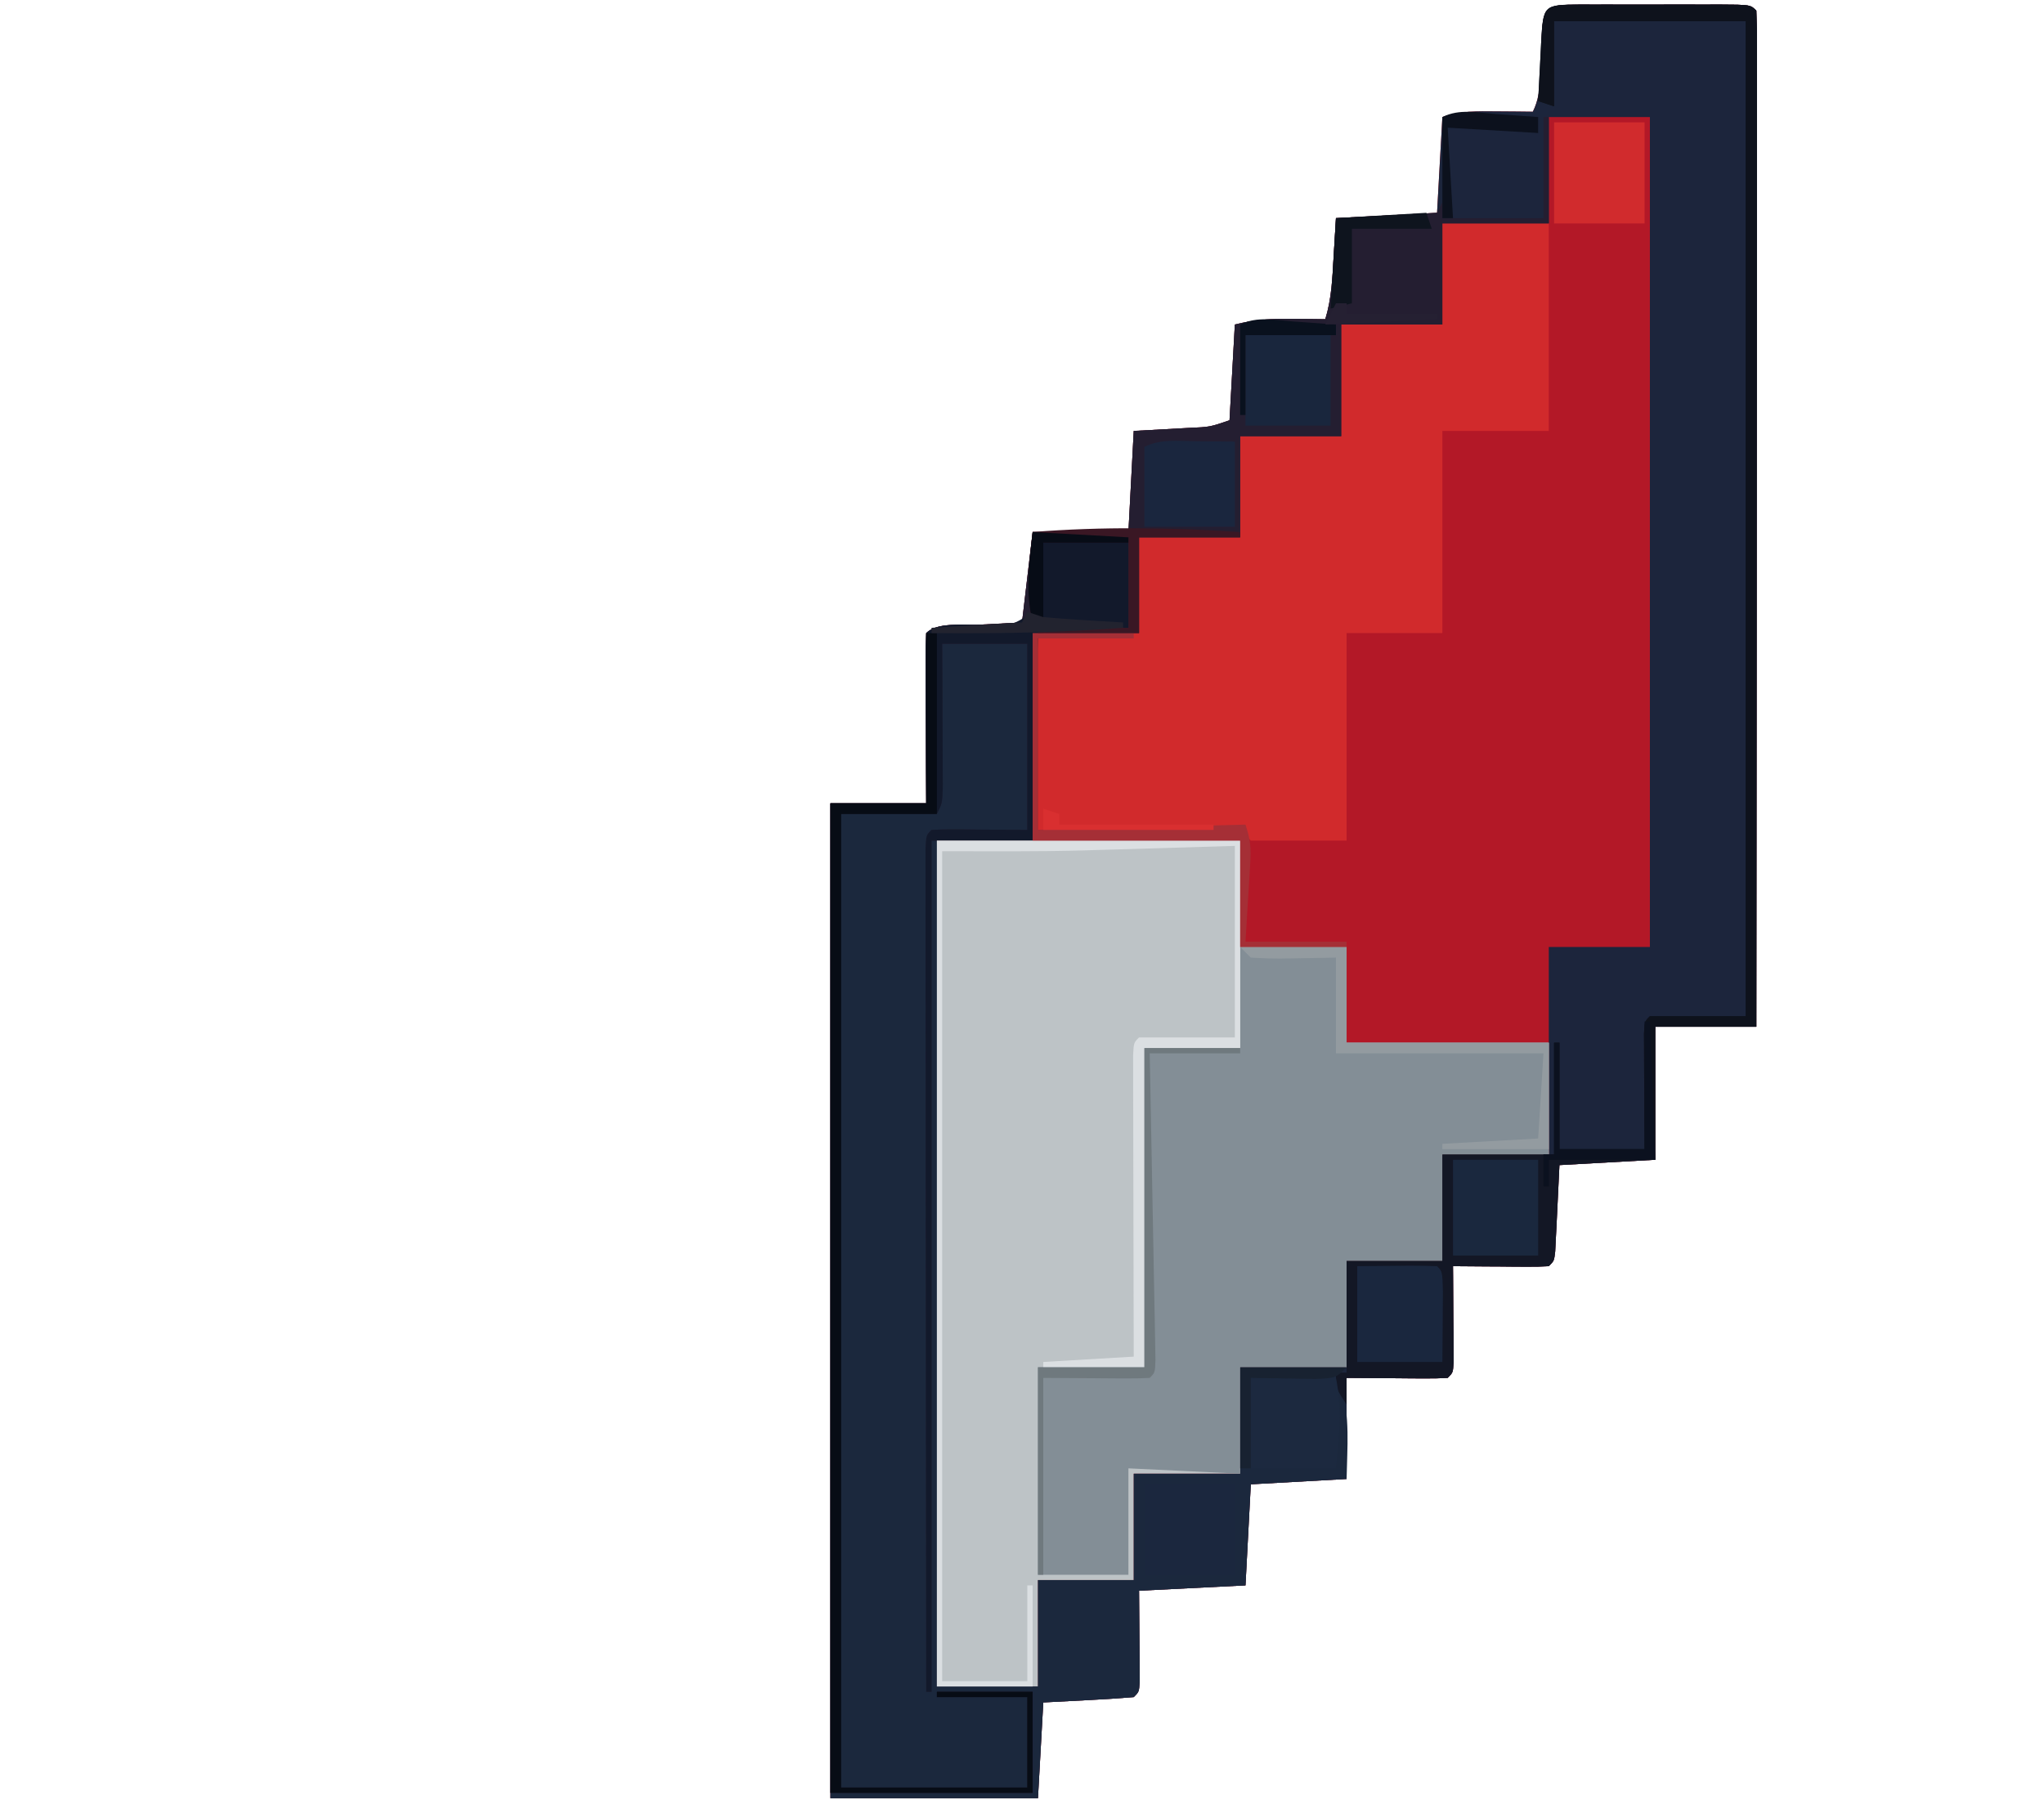 <?xml version="1.0" encoding="UTF-8"?>
<svg version="1.1" xmlns="http://www.w3.org/2000/svg" width="531" height="470" viewBox="60 48 310 340">
<path d="M0 0 C0.823 0.002 1.646 0.004 2.494 0.006 C3.333 0.005 4.173 0.004 5.038 0.003 C6.817 0.003 8.596 0.004 10.375 0.009 C13.107 0.014 15.839 0.009 18.572 0.002 C20.296 0.003 22.02 0.004 23.744 0.006 C24.567 0.004 25.389 0.002 26.237 0 C32.004 0.024 32.004 0.024 33.119 1.139 C33.216 3.605 33.249 6.044 33.239 8.51 C33.24 9.682 33.24 9.682 33.241 10.876 C33.243 13.513 33.238 16.149 33.232 18.786 C33.232 20.668 33.232 22.549 33.233 24.431 C33.233 29.557 33.227 34.683 33.22 39.809 C33.214 45.159 33.213 50.51 33.212 55.86 C33.209 66 33.201 76.139 33.191 86.279 C33.18 97.819 33.174 109.36 33.169 120.9 C33.159 144.646 33.141 168.393 33.119 192.139 C26.849 192.139 20.579 192.139 14.119 192.139 C14.119 200.389 14.119 208.639 14.119 217.139 C8.179 217.469 2.239 217.799 -3.881 218.139 C-4.171 224.017 -4.171 224.017 -4.449 229.897 C-4.488 230.625 -4.526 231.353 -4.565 232.104 C-4.62 233.227 -4.62 233.227 -4.676 234.373 C-4.881 236.139 -4.881 236.139 -5.881 237.139 C-7.224 237.225 -8.571 237.246 -9.917 237.237 C-10.725 237.233 -11.534 237.23 -12.368 237.227 C-13.218 237.218 -14.068 237.21 -14.944 237.201 C-15.798 237.197 -16.652 237.192 -17.532 237.188 C-19.648 237.176 -21.765 237.158 -23.881 237.139 C-23.876 237.74 -23.871 238.34 -23.865 238.959 C-23.845 241.665 -23.832 244.371 -23.819 247.076 C-23.81 248.022 -23.802 248.968 -23.793 249.942 C-23.79 250.841 -23.787 251.74 -23.784 252.666 C-23.776 253.915 -23.776 253.915 -23.768 255.189 C-23.881 257.139 -23.881 257.139 -24.881 258.139 C-26.297 258.225 -27.717 258.246 -29.135 258.237 C-29.904 258.234 -30.673 258.232 -31.466 258.229 C-32.94 258.215 -32.94 258.215 -34.444 258.201 C-37.558 258.181 -40.673 258.16 -43.881 258.139 C-43.881 264.409 -43.881 270.679 -43.881 277.139 C-49.821 277.469 -55.761 277.799 -61.881 278.139 C-62.211 284.409 -62.541 290.679 -62.881 297.139 C-69.481 297.469 -76.081 297.799 -82.881 298.139 C-82.842 304.347 -82.842 304.347 -82.791 310.555 C-82.789 311.324 -82.786 312.093 -82.784 312.885 C-82.778 313.676 -82.773 314.467 -82.768 315.281 C-82.881 317.139 -82.881 317.139 -83.881 318.139 C-86.742 318.376 -89.579 318.561 -92.444 318.701 C-95.228 318.846 -98.013 318.99 -100.881 319.139 C-101.211 325.079 -101.541 331.019 -101.881 337.139 C-114.751 337.139 -127.621 337.139 -140.881 337.139 C-140.881 275.429 -140.881 213.719 -140.881 150.139 C-134.941 150.139 -129.001 150.139 -122.881 150.139 C-122.893 147.841 -122.905 145.542 -122.917 143.174 C-122.924 140.957 -122.93 138.739 -122.936 136.522 C-122.941 134.977 -122.948 133.431 -122.957 131.886 C-122.969 129.67 -122.975 127.453 -122.979 125.237 C-122.984 124.542 -122.989 123.847 -122.995 123.131 C-122.995 121.467 -122.943 119.802 -122.881 118.139 C-120.782 116.04 -116.238 116.72 -113.319 116.576 C-109.142 116.36 -109.142 116.36 -104.881 116.139 C-104.221 110.529 -103.561 104.919 -102.881 99.139 C-96.941 99.139 -91.001 99.139 -84.881 99.139 C-84.551 92.869 -84.221 86.599 -83.881 80.139 C-76.006 79.701 -76.006 79.701 -73.53 79.571 C-69.577 79.403 -69.577 79.403 -65.881 78.139 C-65.551 72.199 -65.221 66.259 -64.881 60.139 C-61.046 59.18 -58.059 59.037 -54.131 59.076 C-52.376 59.09 -52.376 59.09 -50.584 59.104 C-49.692 59.115 -48.8 59.127 -47.881 59.139 C-46.701 55.291 -46.549 51.38 -46.319 47.389 C-46.174 44.996 -46.03 42.604 -45.881 40.139 C-39.611 39.809 -33.341 39.479 -26.881 39.139 C-26.551 33.199 -26.221 27.259 -25.881 21.139 C-22.321 19.952 -19.443 20.042 -15.694 20.076 C-14.422 20.085 -13.149 20.094 -11.838 20.104 C-10.375 20.121 -10.375 20.121 -8.881 20.139 C-6.966 16.307 -7.462 11.425 -7.276 7.172 C-6.935 0.291 -6.907 0.029 0 0 Z " fill="#B31827" transform="translate(319.881,48.861)"/>
<path d="M0 0 C0.823 0.002 1.646 0.004 2.494 0.006 C3.333 0.005 4.173 0.004 5.038 0.003 C6.817 0.003 8.596 0.004 10.375 0.009 C13.107 0.014 15.839 0.009 18.572 0.002 C20.296 0.003 22.02 0.004 23.744 0.006 C24.567 0.004 25.389 0.002 26.237 0 C32.004 0.024 32.004 0.024 33.119 1.139 C33.216 3.605 33.249 6.044 33.239 8.51 C33.24 9.682 33.24 9.682 33.241 10.876 C33.243 13.513 33.238 16.149 33.232 18.786 C33.232 20.668 33.232 22.549 33.233 24.431 C33.233 29.557 33.227 34.683 33.22 39.809 C33.214 45.159 33.213 50.51 33.212 55.86 C33.209 66 33.201 76.139 33.191 86.279 C33.18 97.819 33.174 109.36 33.169 120.9 C33.159 144.646 33.141 168.393 33.119 192.139 C26.849 192.139 20.579 192.139 14.119 192.139 C14.119 200.389 14.119 208.639 14.119 217.139 C8.179 217.469 2.239 217.799 -3.881 218.139 C-4.171 224.017 -4.171 224.017 -4.449 229.897 C-4.488 230.625 -4.526 231.353 -4.565 232.104 C-4.62 233.227 -4.62 233.227 -4.676 234.373 C-4.881 236.139 -4.881 236.139 -5.881 237.139 C-7.224 237.225 -8.571 237.246 -9.917 237.237 C-10.725 237.233 -11.534 237.23 -12.368 237.227 C-13.218 237.218 -14.068 237.21 -14.944 237.201 C-15.798 237.197 -16.652 237.192 -17.532 237.188 C-19.648 237.176 -21.765 237.158 -23.881 237.139 C-23.876 237.74 -23.871 238.34 -23.865 238.959 C-23.845 241.665 -23.832 244.371 -23.819 247.076 C-23.81 248.022 -23.802 248.968 -23.793 249.942 C-23.79 250.841 -23.787 251.74 -23.784 252.666 C-23.776 253.915 -23.776 253.915 -23.768 255.189 C-23.881 257.139 -23.881 257.139 -24.881 258.139 C-26.297 258.225 -27.717 258.246 -29.135 258.237 C-29.904 258.234 -30.673 258.232 -31.466 258.229 C-32.94 258.215 -32.94 258.215 -34.444 258.201 C-37.558 258.181 -40.673 258.16 -43.881 258.139 C-43.881 264.409 -43.881 270.679 -43.881 277.139 C-49.821 277.469 -55.761 277.799 -61.881 278.139 C-62.211 284.409 -62.541 290.679 -62.881 297.139 C-69.481 297.469 -76.081 297.799 -82.881 298.139 C-82.842 304.347 -82.842 304.347 -82.791 310.555 C-82.789 311.324 -82.786 312.093 -82.784 312.885 C-82.778 313.676 -82.773 314.467 -82.768 315.281 C-82.881 317.139 -82.881 317.139 -83.881 318.139 C-86.742 318.376 -89.579 318.561 -92.444 318.701 C-95.228 318.846 -98.013 318.99 -100.881 319.139 C-101.211 325.079 -101.541 331.019 -101.881 337.139 C-114.751 337.139 -127.621 337.139 -140.881 337.139 C-140.881 275.429 -140.881 213.719 -140.881 150.139 C-134.941 150.139 -129.001 150.139 -122.881 150.139 C-122.893 147.841 -122.905 145.542 -122.917 143.174 C-122.924 140.957 -122.93 138.739 -122.936 136.522 C-122.941 134.977 -122.948 133.431 -122.957 131.886 C-122.969 129.67 -122.975 127.453 -122.979 125.237 C-122.984 124.542 -122.989 123.847 -122.995 123.131 C-122.995 121.467 -122.943 119.802 -122.881 118.139 C-120.782 116.04 -116.238 116.72 -113.319 116.576 C-109.142 116.36 -109.142 116.36 -104.881 116.139 C-104.221 110.529 -103.561 104.919 -102.881 99.139 C-96.941 99.139 -91.001 99.139 -84.881 99.139 C-84.551 92.869 -84.221 86.599 -83.881 80.139 C-76.006 79.701 -76.006 79.701 -73.53 79.571 C-69.577 79.403 -69.577 79.403 -65.881 78.139 C-65.551 72.199 -65.221 66.259 -64.881 60.139 C-61.046 59.18 -58.059 59.037 -54.131 59.076 C-52.376 59.09 -52.376 59.09 -50.584 59.104 C-49.692 59.115 -48.8 59.127 -47.881 59.139 C-46.701 55.291 -46.549 51.38 -46.319 47.389 C-46.174 44.996 -46.03 42.604 -45.881 40.139 C-39.611 39.809 -33.341 39.479 -26.881 39.139 C-26.551 33.199 -26.221 27.259 -25.881 21.139 C-22.321 19.952 -19.443 20.042 -15.694 20.076 C-14.422 20.085 -13.149 20.094 -11.838 20.104 C-10.375 20.121 -10.375 20.121 -8.881 20.139 C-6.966 16.307 -7.462 11.425 -7.276 7.172 C-6.935 0.291 -6.907 0.029 0 0 Z M-5.881 21.139 C-5.881 27.739 -5.881 34.339 -5.881 41.139 C-12.481 41.139 -19.081 41.139 -25.881 41.139 C-25.881 47.409 -25.881 53.679 -25.881 60.139 C-32.151 60.139 -38.421 60.139 -44.881 60.139 C-44.881 67.069 -44.881 73.999 -44.881 81.139 C-51.151 81.139 -57.421 81.139 -63.881 81.139 C-63.881 87.409 -63.881 93.679 -63.881 100.139 C-70.151 100.139 -76.421 100.139 -82.881 100.139 C-82.881 106.079 -82.881 112.019 -82.881 118.139 C-89.481 118.139 -96.081 118.139 -102.881 118.139 C-102.881 131.009 -102.881 143.879 -102.881 157.139 C-108.821 157.139 -114.761 157.139 -120.881 157.139 C-120.881 209.609 -120.881 262.079 -120.881 316.139 C-114.611 316.139 -108.341 316.139 -101.881 316.139 C-101.881 309.539 -101.881 302.939 -101.881 296.139 C-95.941 296.139 -90.001 296.139 -83.881 296.139 C-83.881 289.539 -83.881 282.939 -83.881 276.139 C-77.281 276.139 -70.681 276.139 -63.881 276.139 C-63.881 269.539 -63.881 262.939 -63.881 256.139 C-57.281 256.139 -50.681 256.139 -43.881 256.139 C-43.881 249.539 -43.881 242.939 -43.881 236.139 C-37.941 236.139 -32.001 236.139 -25.881 236.139 C-25.881 229.539 -25.881 222.939 -25.881 216.139 C-19.281 216.139 -12.681 216.139 -5.881 216.139 C-5.881 203.269 -5.881 190.399 -5.881 177.139 C0.389 177.139 6.659 177.139 13.119 177.139 C13.119 125.659 13.119 74.179 13.119 21.139 C6.849 21.139 0.579 21.139 -5.881 21.139 Z " fill="#1C253C" transform="translate(319.881,48.861)"/>
<path d="M0 0 C18.81 0 37.62 0 57 0 C57 6.6 57 13.2 57 20 C63.6 20 70.2 20 77 20 C77 25.94 77 31.88 77 38 C89.54 38 102.08 38 115 38 C115 44.93 115 51.86 115 59 C108.4 59 101.8 59 95 59 C95 65.6 95 72.2 95 79 C89.06 79 83.12 79 77 79 C77 85.6 77 92.2 77 99 C70.4 99 63.8 99 57 99 C57 105.6 57 112.2 57 119 C50.4 119 43.8 119 37 119 C37 125.6 37 132.2 37 139 C31.06 139 25.12 139 19 139 C19 145.6 19 152.2 19 159 C12.73 159 6.46 159 0 159 C0 106.53 0 54.06 0 0 Z " fill="#BDC3C6" transform="translate(199,206)"/>
<path d="M0 0 C5.28 0 10.56 0 16 0 C16 11.55 16 23.1 16 35 C10.06 35.33 4.12 35.66 -2 36 C-1.505 36.495 -1.505 36.495 -1 37 C-0.903 39.05 -0.878 41.104 -0.88 43.157 C-0.879 43.807 -0.878 44.457 -0.877 45.127 C-0.875 47.321 -0.881 49.515 -0.886 51.709 C-0.887 53.276 -0.887 54.842 -0.886 56.409 C-0.886 60.675 -0.892 64.942 -0.899 69.208 C-0.905 73.662 -0.905 78.115 -0.907 82.569 C-0.91 91.009 -0.918 99.448 -0.928 107.888 C-0.939 117.493 -0.945 127.099 -0.95 136.705 C-0.96 156.47 -0.978 176.235 -1 196 C5.27 196 11.54 196 18 196 C18 189.4 18 182.8 18 176 C23.94 176 29.88 176 36 176 C36 169.4 36 162.8 36 156 C42.6 156 49.2 156 56 156 C56 149.4 56 142.8 56 136 C62.6 136 69.2 136 76 136 C75.34 136.33 74.68 136.66 74 137 C74.491 138.257 74.491 138.257 74.992 139.539 C76.679 145.331 76.113 150.995 76 157 C70.06 157.33 64.12 157.66 58 158 C57.67 164.27 57.34 170.54 57 177 C47.1 177.495 47.1 177.495 37 178 C37.04 184.208 37.04 184.208 37.09 190.416 C37.093 191.185 37.095 191.954 37.098 192.746 C37.103 193.537 37.108 194.328 37.114 195.142 C37 197 37 197 36 198 C33.139 198.237 30.303 198.422 27.438 198.562 C24.653 198.707 21.869 198.851 19 199 C18.67 204.94 18.34 210.88 18 217 C5.13 217 -7.74 217 -21 217 C-21 216.67 -21 216.34 -21 216 C-8.46 216 4.08 216 17 216 C17 209.73 17 203.46 17 197 C16.67 197.33 16.34 197.66 16 198 C16 203.61 16 209.22 16 215 C4.45 215 -7.1 215 -19 215 C-19 154.61 -19 94.22 -19 32 C-13.06 32 -7.12 32 -1 32 C-0.67 21.44 -0.34 10.88 0 0 Z " fill="#1B283D" transform="translate(200,169)"/>
<path d="M0 0 C6.6 0 13.2 0 20 0 C20 12.87 20 25.74 20 39 C13.4 39 6.8 39 0 39 C0 51.54 0 64.08 0 77 C-5.94 77 -11.88 77 -18 77 C-18 89.87 -18 102.74 -18 116 C-23.94 116 -29.88 116 -36 116 C-36.99 115.01 -36.99 115.01 -38 114 C-40.869 113.825 -43.64 113.769 -46.508 113.805 C-47.348 113.808 -48.189 113.81 -49.055 113.813 C-51.745 113.824 -54.435 113.85 -57.125 113.875 C-58.947 113.885 -60.768 113.894 -62.59 113.902 C-67.06 113.923 -71.53 113.962 -76 114 C-76 102.12 -76 90.24 -76 78 C-70.06 77.67 -64.12 77.34 -58 77 C-57.67 71.06 -57.34 65.12 -57 59 C-50.73 59 -44.46 59 -38 59 C-38 52.73 -38 46.46 -38 40 C-31.73 40 -25.46 40 -19 40 C-19 33.07 -19 26.14 -19 19 C-12.73 19 -6.46 19 0 19 C0 12.73 0 6.46 0 0 Z " fill="#D12A2C" transform="translate(294,90)"/>
<path d="M0 0 C6.6 0 13.2 0 20 0 C20 5.94 20 11.88 20 18 C32.54 18 45.08 18 58 18 C58 24.93 58 31.86 58 39 C51.4 39 44.8 39 38 39 C38 45.6 38 52.2 38 59 C32.06 59 26.12 59 20 59 C20 65.6 20 72.2 20 79 C13.4 79 6.8 79 0 79 C0 85.6 0 92.2 0 99 C-6.93 98.67 -13.86 98.34 -21 98 C-21 104.6 -21 111.2 -21 118 C-26.61 118 -32.22 118 -38 118 C-38 105.13 -38 92.26 -38 79 C-31.4 79 -24.8 79 -18 79 C-18 59.2 -18 39.4 -18 19 C-12.06 19 -6.12 19 0 19 C0 12.73 0 6.46 0 0 Z " fill="#838E96" transform="translate(256,226)"/>
<path d="M0 0 C0.33 0 0.66 0 1 0 C1 6.6 1 13.2 1 20 C-5.6 20 -12.2 20 -19 20 C-19 26.27 -19 32.54 -19 39 C-25.27 39 -31.54 39 -38 39 C-38 45.93 -38 52.86 -38 60 C-44.27 60 -50.54 60 -57 60 C-57 66.27 -57 72.54 -57 79 C-63.27 79 -69.54 79 -76 79 C-76 84.94 -76 90.88 -76 97 C-82.6 97 -89.2 97 -96 97 C-96 109.87 -96 122.74 -96 136 C-102.27 136 -108.54 136 -115 136 C-115 188.8 -115 241.6 -115 296 C-115.33 296 -115.66 296 -116 296 C-116.023 275.025 -116.041 254.051 -116.052 233.076 C-116.057 223.338 -116.064 213.6 -116.075 203.862 C-116.085 195.378 -116.092 186.893 -116.094 178.408 C-116.095 173.913 -116.098 169.418 -116.106 164.922 C-116.112 160.696 -116.115 156.47 -116.113 152.244 C-116.113 150.688 -116.115 149.132 -116.119 147.577 C-116.124 145.462 -116.123 143.347 -116.12 141.232 C-116.121 140.046 -116.122 138.86 -116.123 137.637 C-116 135 -116 135 -115 134 C-113.657 133.914 -112.31 133.893 -110.965 133.902 C-109.872 133.906 -109.872 133.906 -108.758 133.91 C-107.827 133.919 -106.896 133.928 -105.938 133.938 C-101.513 133.968 -101.513 133.968 -97 134 C-97 122.45 -97 110.9 -97 99 C-102.28 99 -107.56 99 -113 99 C-112.988 101.142 -112.977 103.285 -112.965 105.492 C-112.957 107.564 -112.951 109.636 -112.945 111.708 C-112.94 113.149 -112.933 114.59 -112.925 116.032 C-112.912 118.102 -112.907 120.172 -112.902 122.242 C-112.894 124.112 -112.894 124.112 -112.886 126.019 C-113 129 -113 129 -114 131 C-119.94 131 -125.88 131 -132 131 C-132 191.39 -132 251.78 -132 314 C-120.45 314 -108.9 314 -97 314 C-97 308.39 -97 302.78 -97 297 C-102.61 297 -108.22 297 -114 297 C-114 296.67 -114 296.34 -114 296 C-108.06 296 -102.12 296 -96 296 C-96 302.27 -96 308.54 -96 315 C-108.54 315 -121.08 315 -134 315 C-134 253.62 -134 192.24 -134 129 C-128.06 129 -122.12 129 -116 129 C-116.012 126.702 -116.023 124.403 -116.035 122.035 C-116.043 119.818 -116.049 117.6 -116.055 115.383 C-116.06 113.838 -116.067 112.293 -116.075 110.747 C-116.088 108.531 -116.093 106.314 -116.098 104.098 C-116.103 103.403 -116.108 102.708 -116.113 101.992 C-116.113 100.328 -116.062 98.663 -116 97 C-113.901 94.901 -109.357 95.581 -106.438 95.438 C-102.261 95.221 -102.261 95.221 -98 95 C-97.34 89.39 -96.68 83.78 -96 78 C-90.06 78 -84.12 78 -78 78 C-77.67 71.73 -77.34 65.46 -77 59 C-69.125 58.562 -69.125 58.562 -66.649 58.432 C-62.695 58.264 -62.695 58.264 -59 57 C-58.67 51.06 -58.34 45.12 -58 39 C-54.164 38.041 -51.177 37.898 -47.25 37.938 C-45.494 37.951 -45.494 37.951 -43.703 37.965 C-42.811 37.976 -41.919 37.988 -41 38 C-39.82 34.152 -39.668 30.241 -39.438 26.25 C-39.293 23.858 -39.149 21.465 -39 19 C-32.73 18.67 -26.46 18.34 -20 18 C-19.67 17.34 -19.34 16.68 -19 16 C-19 16.99 -19 17.98 -19 19 C-12.73 19 -6.46 19 0 19 C0 12.73 0 6.46 0 0 Z " fill="#241E31" transform="translate(313,70)"/>
<path d="M0 0 C0.823 0.002 1.646 0.004 2.494 0.006 C3.333 0.005 4.173 0.004 5.038 0.003 C6.817 0.003 8.596 0.004 10.375 0.009 C13.107 0.014 15.839 0.009 18.572 0.002 C20.296 0.003 22.02 0.004 23.744 0.006 C24.567 0.004 25.389 0.002 26.237 0 C32.004 0.024 32.004 0.024 33.119 1.139 C33.216 3.605 33.249 6.044 33.239 8.51 C33.24 9.291 33.241 10.072 33.241 10.876 C33.243 13.513 33.238 16.149 33.232 18.786 C33.232 20.668 33.232 22.549 33.233 24.431 C33.233 29.557 33.227 34.683 33.22 39.809 C33.214 45.159 33.213 50.51 33.212 55.86 C33.209 66 33.201 76.139 33.191 86.279 C33.18 97.819 33.174 109.36 33.169 120.9 C33.159 144.646 33.141 168.393 33.119 192.139 C26.849 192.139 20.579 192.139 14.119 192.139 C14.119 200.389 14.119 208.639 14.119 217.139 C8.179 217.469 2.239 217.799 -3.881 218.139 C-4.171 224.017 -4.171 224.017 -4.449 229.897 C-4.488 230.625 -4.526 231.353 -4.565 232.104 C-4.602 232.853 -4.638 233.602 -4.676 234.373 C-4.881 236.139 -4.881 236.139 -5.881 237.139 C-7.224 237.225 -8.571 237.246 -9.917 237.237 C-10.725 237.233 -11.534 237.23 -12.368 237.227 C-13.218 237.218 -14.068 237.21 -14.944 237.201 C-15.798 237.197 -16.652 237.192 -17.532 237.188 C-19.648 237.176 -21.765 237.158 -23.881 237.139 C-23.873 238.04 -23.873 238.04 -23.865 238.959 C-23.845 241.665 -23.832 244.371 -23.819 247.076 C-23.81 248.022 -23.802 248.968 -23.793 249.942 C-23.789 251.29 -23.789 251.29 -23.784 252.666 C-23.776 253.915 -23.776 253.915 -23.768 255.189 C-23.881 257.139 -23.881 257.139 -24.881 258.139 C-26.297 258.225 -27.717 258.246 -29.135 258.237 C-29.989 258.233 -30.843 258.23 -31.723 258.227 C-32.621 258.218 -33.519 258.21 -34.444 258.201 C-35.346 258.197 -36.247 258.192 -37.176 258.188 C-39.411 258.176 -41.646 258.159 -43.881 258.139 C-43.881 259.789 -43.881 261.439 -43.881 263.139 C-45.881 260.139 -45.881 260.139 -45.881 257.139 C-45.221 257.139 -44.561 257.139 -43.881 257.139 C-43.881 250.209 -43.881 243.279 -43.881 236.139 C-37.941 236.139 -32.001 236.139 -25.881 236.139 C-25.881 229.539 -25.881 222.939 -25.881 216.139 C-18.951 216.139 -12.021 216.139 -4.881 216.139 C-4.881 209.209 -4.881 202.279 -4.881 195.139 C-4.551 195.139 -4.221 195.139 -3.881 195.139 C-3.881 201.739 -3.881 208.339 -3.881 215.139 C1.399 215.139 6.679 215.139 12.119 215.139 C12.107 213.418 12.095 211.697 12.083 209.924 C12.074 207.683 12.065 205.442 12.056 203.201 C12.048 202.065 12.039 200.929 12.031 199.758 C12.028 198.678 12.024 197.599 12.021 196.487 C12.016 195.486 12.011 194.486 12.005 193.456 C12.119 191.139 12.119 191.139 13.119 190.139 C19.059 190.139 24.999 190.139 31.119 190.139 C31.119 128.429 31.119 66.719 31.119 3.139 C19.239 3.139 7.359 3.139 -4.881 3.139 C-4.881 8.419 -4.881 13.699 -4.881 19.139 C-5.871 18.809 -6.861 18.479 -7.881 18.139 C-7.741 15.326 -7.594 12.514 -7.444 9.701 C-7.405 8.899 -7.365 8.097 -7.325 7.27 C-6.928 0.029 -6.928 0.029 0 0 Z " fill="#131725" transform="translate(319.881,48.861)"/>
<path d="M0 0 C5.28 0 10.56 0 16 0 C16 5.28 16 10.56 16 16 C7.585 16.495 7.585 16.495 -1 17 C-1.33 29.87 -1.66 42.74 -2 56 C-8.27 56 -14.54 56 -21 56 C-21 108.8 -21 161.6 -21 216 C-21.33 216 -21.66 216 -22 216 C-22.023 195.025 -22.041 174.051 -22.052 153.076 C-22.057 143.338 -22.064 133.6 -22.075 123.862 C-22.085 115.378 -22.092 106.893 -22.094 98.408 C-22.095 93.913 -22.098 89.418 -22.106 84.922 C-22.112 80.696 -22.115 76.47 -22.113 72.244 C-22.113 70.688 -22.115 69.132 -22.119 67.577 C-22.124 65.462 -22.123 63.347 -22.12 61.232 C-22.121 60.046 -22.122 58.86 -22.123 57.637 C-22 55 -22 55 -21 54 C-19.657 53.914 -18.31 53.893 -16.965 53.902 C-15.872 53.906 -15.872 53.906 -14.758 53.91 C-13.827 53.919 -12.896 53.928 -11.938 53.938 C-7.513 53.968 -7.513 53.968 -3 54 C-3 42.45 -3 30.9 -3 19 C-8.28 19 -13.56 19 -19 19 C-18.988 21.142 -18.977 23.285 -18.965 25.492 C-18.957 27.564 -18.951 29.636 -18.945 31.708 C-18.94 33.149 -18.933 34.59 -18.925 36.032 C-18.912 38.102 -18.907 40.172 -18.902 42.242 C-18.894 44.112 -18.894 44.112 -18.886 46.019 C-19 49 -19 49 -20 51 C-25.94 51 -31.88 51 -38 51 C-38 111.39 -38 171.78 -38 234 C-26.45 234 -14.9 234 -3 234 C-3 228.39 -3 222.78 -3 217 C-8.61 217 -14.22 217 -20 217 C-20 216.67 -20 216.34 -20 216 C-14.06 216 -8.12 216 -2 216 C-2 222.27 -2 228.54 -2 235 C-14.54 235 -27.08 235 -40 235 C-40 173.62 -40 112.24 -40 49 C-34.06 49 -28.12 49 -22 49 C-22.012 46.702 -22.023 44.403 -22.035 42.035 C-22.043 39.818 -22.049 37.6 -22.055 35.383 C-22.06 33.838 -22.067 32.293 -22.075 30.747 C-22.088 28.531 -22.093 26.314 -22.098 24.098 C-22.103 23.403 -22.108 22.708 -22.113 21.992 C-22.113 20.328 -22.062 18.663 -22 17 C-19.713 14.713 -13.429 15.591 -10.17 15.482 C-5.61 15.467 -5.61 15.467 -2 13 C-1.505 13.495 -1.505 13.495 -1 14 C-0.67 9.38 -0.34 4.76 0 0 Z " fill="#12192B" transform="translate(219,150)"/>
<path d="M0 0 C0.823 0.002 1.646 0.004 2.494 0.006 C3.333 0.005 4.173 0.004 5.038 0.003 C6.817 0.003 8.596 0.004 10.375 0.009 C13.107 0.014 15.839 0.009 18.572 0.002 C20.296 0.003 22.02 0.004 23.744 0.006 C24.567 0.004 25.389 0.002 26.237 0 C32.004 0.024 32.004 0.024 33.119 1.139 C33.216 3.605 33.249 6.044 33.239 8.51 C33.24 9.291 33.241 10.072 33.241 10.876 C33.243 13.513 33.238 16.149 33.232 18.786 C33.232 20.668 33.232 22.549 33.233 24.431 C33.233 29.557 33.227 34.683 33.22 39.809 C33.214 45.159 33.213 50.51 33.212 55.86 C33.209 66 33.201 76.139 33.191 86.279 C33.18 97.819 33.174 109.36 33.169 120.9 C33.159 144.646 33.141 168.393 33.119 192.139 C26.849 192.139 20.579 192.139 14.119 192.139 C14.119 200.389 14.119 208.639 14.119 217.139 C7.519 217.139 0.919 217.139 -5.881 217.139 C-5.881 218.789 -5.881 220.439 -5.881 222.139 C-6.211 222.139 -6.541 222.139 -6.881 222.139 C-6.881 220.159 -6.881 218.179 -6.881 216.139 C-6.221 216.139 -5.561 216.139 -4.881 216.139 C-4.881 209.209 -4.881 202.279 -4.881 195.139 C-4.551 195.139 -4.221 195.139 -3.881 195.139 C-3.881 201.739 -3.881 208.339 -3.881 215.139 C1.399 215.139 6.679 215.139 12.119 215.139 C12.107 213.418 12.095 211.697 12.083 209.924 C12.074 207.683 12.065 205.442 12.056 203.201 C12.048 202.065 12.039 200.929 12.031 199.758 C12.026 198.139 12.026 198.139 12.021 196.487 C12.013 194.986 12.013 194.986 12.005 193.456 C12.119 191.139 12.119 191.139 13.119 190.139 C19.059 190.139 24.999 190.139 31.119 190.139 C31.119 128.429 31.119 66.719 31.119 3.139 C19.239 3.139 7.359 3.139 -4.881 3.139 C-4.881 8.419 -4.881 13.699 -4.881 19.139 C-5.871 18.809 -6.861 18.479 -7.881 18.139 C-7.741 15.326 -7.594 12.514 -7.444 9.701 C-7.405 8.899 -7.365 8.097 -7.325 7.27 C-6.928 0.029 -6.928 0.029 0 0 Z " fill="#0E121C" transform="translate(319.881,48.861)"/>
<path d="M0 0 C0.66 0 1.32 0 2 0 C2 11.22 2 22.44 2 34 C-3.94 34 -9.88 34 -16 34 C-16 94.39 -16 154.78 -16 217 C-4.45 217 7.1 217 19 217 C19 211.39 19 205.78 19 200 C13.39 200 7.78 200 2 200 C2 199.67 2 199.34 2 199 C7.94 199 13.88 199 20 199 C20 205.27 20 211.54 20 218 C7.46 218 -5.08 218 -18 218 C-18 156.62 -18 95.24 -18 32 C-12.06 32 -6.12 32 0 32 C0 21.44 0 10.88 0 0 Z " fill="#070C15" transform="translate(197,167)"/>
<path d="M0 0 C18.81 0 37.62 0 57 0 C57 12.87 57 25.74 57 39 C51.06 39 45.12 39 39 39 C39 58.8 39 78.6 39 99 C32.73 99 26.46 99 20 99 C20 98.67 20 98.34 20 98 C28.415 97.505 28.415 97.505 37 97 C36.995 95.218 36.99 93.436 36.984 91.6 C36.968 85.725 36.957 79.849 36.948 73.974 C36.943 70.41 36.936 66.847 36.925 63.283 C36.912 59.19 36.907 55.097 36.902 51.004 C36.897 49.719 36.892 48.433 36.887 47.109 C36.887 45.928 36.887 44.746 36.886 43.53 C36.884 42.484 36.882 41.438 36.88 40.36 C37 38 37 38 38 37 C43.94 37 49.88 37 56 37 C56 25.12 56 13.24 56 1 C45.008 1.326 45.008 1.326 34.016 1.658 C32.588 1.699 31.159 1.74 29.73 1.781 C29.05 1.803 28.37 1.824 27.67 1.847 C18.775 2.095 9.908 2 1 2 C1 53.48 1 104.96 1 158 C6.28 158 11.56 158 17 158 C17 152.06 17 146.12 17 140 C17.33 140 17.66 140 18 140 C18 146.27 18 152.54 18 159 C12.06 159 6.12 159 0 159 C0 106.53 0 54.06 0 0 Z " fill="#DBDFE2" transform="translate(199,206)"/>
<path d="M0 0 C5.61 0 11.22 0 17 0 C17 6.27 17 12.54 17 19 C11.39 19 5.78 19 0 19 C0 12.73 0 6.46 0 0 Z " fill="#D12B2D" transform="translate(315,71)"/>
<path d="M0 0 C5.61 0 11.22 0 17 0 C17 5.61 17 11.22 17 17 C11.39 17 5.78 17 0 17 C0 11.39 0 5.78 0 0 Z " fill="#1B273E" transform="translate(238,327)"/>
<path d="M0 0 C5.28 0 10.56 0 16 0 C16 5.94 16 11.88 16 18 C10.72 18 5.44 18 0 18 C0 12.06 0 6.12 0 0 Z " fill="#1A283E" transform="translate(296,266)"/>
<path d="M0 0 C3.682 -0.031 3.682 -0.031 7.438 -0.062 C8.212 -0.072 8.986 -0.081 9.783 -0.09 C11.522 -0.097 13.261 -0.05 15 0 C16 1 16 1 16.098 4.816 C16.091 6.398 16.079 7.981 16.062 9.562 C16.058 10.369 16.053 11.175 16.049 12.006 C16.037 14.004 16.019 16.002 16 18 C10.72 18 5.44 18 0 18 C0 12.06 0 6.12 0 0 Z " fill="#1A273E" transform="translate(278,286)"/>
<path d="M0 0 C5.28 0 10.56 0 16 0 C17.215 6.074 16.609 10.847 16 17 C10.72 17 5.44 17 0 17 C0 11.39 0 5.78 0 0 Z " fill="#1C293F" transform="translate(258,307)"/>
<path d="M0 0 C5.28 0 10.56 0 16 0 C16 5.61 16 11.22 16 17 C10.72 17 5.44 17 0 17 C0 11.39 0 5.78 0 0 Z " fill="#19263D" transform="translate(257,111)"/>
<path d="M0 0 C2.434 0.021 4.867 0.041 7.375 0.062 C7.375 5.343 7.375 10.623 7.375 16.062 C1.765 16.062 -3.845 16.062 -9.625 16.062 C-9.625 11.113 -9.625 6.162 -9.625 1.062 C-6.561 -0.469 -3.355 -0.04 0 0 Z " fill="#1A263E" transform="translate(247.625,130.938)"/>
<path d="M0 0 C6.6 0 13.2 0 20 0 C20 5.94 20 11.88 20 18 C32.54 18 45.08 18 58 18 C58 24.6 58 31.2 58 38 C51.4 38 44.8 38 38 38 C38 37.67 38 37.34 38 37 C43.94 36.67 49.88 36.34 56 36 C56.33 30.72 56.66 25.44 57 20 C44.13 20 31.26 20 18 20 C18 14.06 18 8.12 18 2 C12.824 2.079 12.824 2.079 7.649 2.18 C5.765 2.195 3.881 2.099 2 2 C1.34 1.34 0.68 0.68 0 0 Z " fill="#939BA0" transform="translate(256,226)"/>
<path d="M0 0 C6.27 0 12.54 0 19 0 C19 0.33 19 0.66 19 1 C13.06 1 7.12 1 1 1 C1 12.88 1 24.76 1 37 C13.87 36.67 26.74 36.34 40 36 C40.976 38.927 41.061 40.441 40.879 43.449 C40.836 44.213 40.793 44.977 40.748 45.764 C40.656 47.211 40.656 47.211 40.562 48.688 C40.284 53.297 40.284 53.297 40 58 C46.27 58 52.54 58 59 58 C59 58.33 59 58.66 59 59 C52.4 59 45.8 59 39 59 C39 52.4 39 45.8 39 39 C26.13 39 13.26 39 0 39 C0 26.13 0 13.26 0 0 Z " fill="#A52F36" transform="translate(217,167)"/>
<path d="M0 0 C5.94 0 11.88 0 18 0 C18 0.33 18 0.66 18 1 C12.39 1 6.78 1 1 1 C1.036 2.812 1.071 4.625 1.108 6.492 C1.224 12.467 1.335 18.442 1.443 24.417 C1.509 28.042 1.576 31.666 1.648 35.29 C1.717 38.785 1.782 42.279 1.843 45.774 C1.879 47.762 1.92 49.751 1.961 51.739 C1.981 52.94 2.001 54.141 2.022 55.379 C2.042 56.442 2.062 57.506 2.082 58.602 C2 61 2 61 1 62 C-0.489 62.087 -1.981 62.107 -3.473 62.098 C-4.282 62.095 -5.092 62.093 -5.926 62.09 C-6.961 62.081 -7.996 62.072 -9.062 62.062 C-12.342 62.042 -15.621 62.021 -19 62 C-19 74.21 -19 86.42 -19 99 C-19.33 99 -19.66 99 -20 99 C-20 86.13 -20 73.26 -20 60 C-13.4 60 -6.8 60 0 60 C0 40.2 0 20.4 0 0 Z " fill="#6F797E" transform="translate(238,245)"/>
<path d="M0 0 C0 0.33 0 0.66 0 1 C-6.27 1 -12.54 1 -19 1 C-19 6.94 -19 12.88 -19 19 C-25.27 19 -31.54 19 -38 19 C-38 18.67 -38 18.34 -38 18 C-32.39 18 -26.78 18 -21 18 C-21 12.72 -21 7.44 -21 2 C-26.28 2 -31.56 2 -37 2 C-37 6.62 -37 11.24 -37 16 C-37.66 16.33 -38.32 16.66 -39 17 C-40.403 11.231 -39.673 5.819 -39 0 C-25.897 -1.04 -13.112 -0.841 0 0 Z " fill="#3A1724" transform="translate(256,148)"/>
<path d="M0 0 C0.33 0 0.66 0 1 0 C1.33 8.58 1.66 17.16 2 26 C-4.6 26 -11.2 26 -18 26 C-18 27.65 -18 29.3 -18 31 C-18.33 31 -18.66 31 -19 31 C-19 29.02 -19 27.04 -19 25 C-18.34 25 -17.68 25 -17 25 C-17 18.07 -17 11.14 -17 4 C-16.67 4 -16.34 4 -16 4 C-16 10.6 -16 17.2 -16 24 C-10.72 24 -5.44 24 0 24 C0 16.08 0 8.16 0 0 Z " fill="#0B111F" transform="translate(332,240)"/>
<path d="M0 0 C0.33 0.99 0.66 1.98 1 3 C-3.95 3 -8.9 3 -14 3 C-14 7.62 -14 12.24 -14 17 C-15.32 17.33 -16.64 17.66 -18 18 C-17.67 12.39 -17.34 6.78 -17 1 C-8.585 0.505 -8.585 0.505 0 0 Z " fill="#0E141E" transform="translate(291,88)"/>
<path d="M0 0 C6.6 0 13.2 0 20 0 C18 2 18 2 14.305 2.195 C12.828 2.184 11.351 2.158 9.875 2.125 C7.276 2.084 4.678 2.042 2 2 C2 7.61 2 13.22 2 19 C1.34 19 0.68 19 0 19 C0 12.73 0 6.46 0 0 Z " fill="#182231" transform="translate(256,305)"/>
<path d="M0 0 C1.131 0.078 1.131 0.078 2.285 0.158 C4.149 0.288 6.012 0.425 7.875 0.562 C7.875 1.552 7.875 2.542 7.875 3.562 C2.265 3.232 -3.345 2.902 -9.125 2.562 C-8.795 8.172 -8.465 13.783 -8.125 19.562 C-8.785 19.562 -9.445 19.562 -10.125 19.562 C-10.125 13.293 -10.125 7.022 -10.125 0.562 C-6.912 -1.044 -3.495 -0.263 0 0 Z " fill="#0C111D" transform="translate(304.125,69.438)"/>
<path d="M0 0 C5.94 0.33 11.88 0.66 18 1 C18 1.33 18 1.66 18 2 C12.72 2 7.44 2 2 2 C2 6.62 2 11.24 2 16 C1.34 16.33 0.68 16.66 0 17 C-1.416 11.177 -0.647 5.891 0 0 Z " fill="#070C16" transform="translate(217,148)"/>
<path d="M0 0 C1.131 0.078 1.131 0.078 2.285 0.158 C4.149 0.288 6.012 0.425 7.875 0.562 C7.875 1.222 7.875 1.883 7.875 2.562 C2.265 2.562 -3.345 2.562 -9.125 2.562 C-9.125 7.513 -9.125 12.463 -9.125 17.562 C-9.455 17.562 -9.785 17.562 -10.125 17.562 C-10.125 11.953 -10.125 6.343 -10.125 0.562 C-6.912 -1.044 -3.495 -0.263 0 0 Z " fill="#09111E" transform="translate(266.125,108.438)"/>
<path d="M0 0 C0.99 0.33 1.98 0.66 3 1 C5.566 1.227 8.117 1.416 10.688 1.562 C11.389 1.606 12.091 1.649 12.814 1.693 C14.543 1.799 16.271 1.9 18 2 C18 2.33 18 2.66 18 3 C5.98 3.94 -5.947 4.111 -18 4 C-18 3.67 -18 3.34 -18 3 C-9.585 2.505 -9.585 2.505 -1 2 C-0.67 1.34 -0.34 0.68 0 0 Z " fill="#22232F" transform="translate(216,163)"/>
<path d="M0 0 C0.99 0.33 1.98 0.66 3 1 C3 1.66 3 2.32 3 3 C12.57 3 22.14 3 32 3 C32 3.33 32 3.66 32 4 C21.44 4 10.88 4 0 4 C0 2.68 0 1.36 0 0 Z " fill="#D92F30" transform="translate(219,200)"/>
<path d="M0 0 C0.66 0 1.32 0 2 0 C2 0.66 2 1.32 2 2 C7.61 2 13.22 2 19 2 C19 2.33 19 2.66 19 3 C8.605 3.495 8.605 3.495 -2 4 C-1.34 2.68 -0.68 1.36 0 0 Z " fill="#252032" transform="translate(274,105)"/>
</svg>
